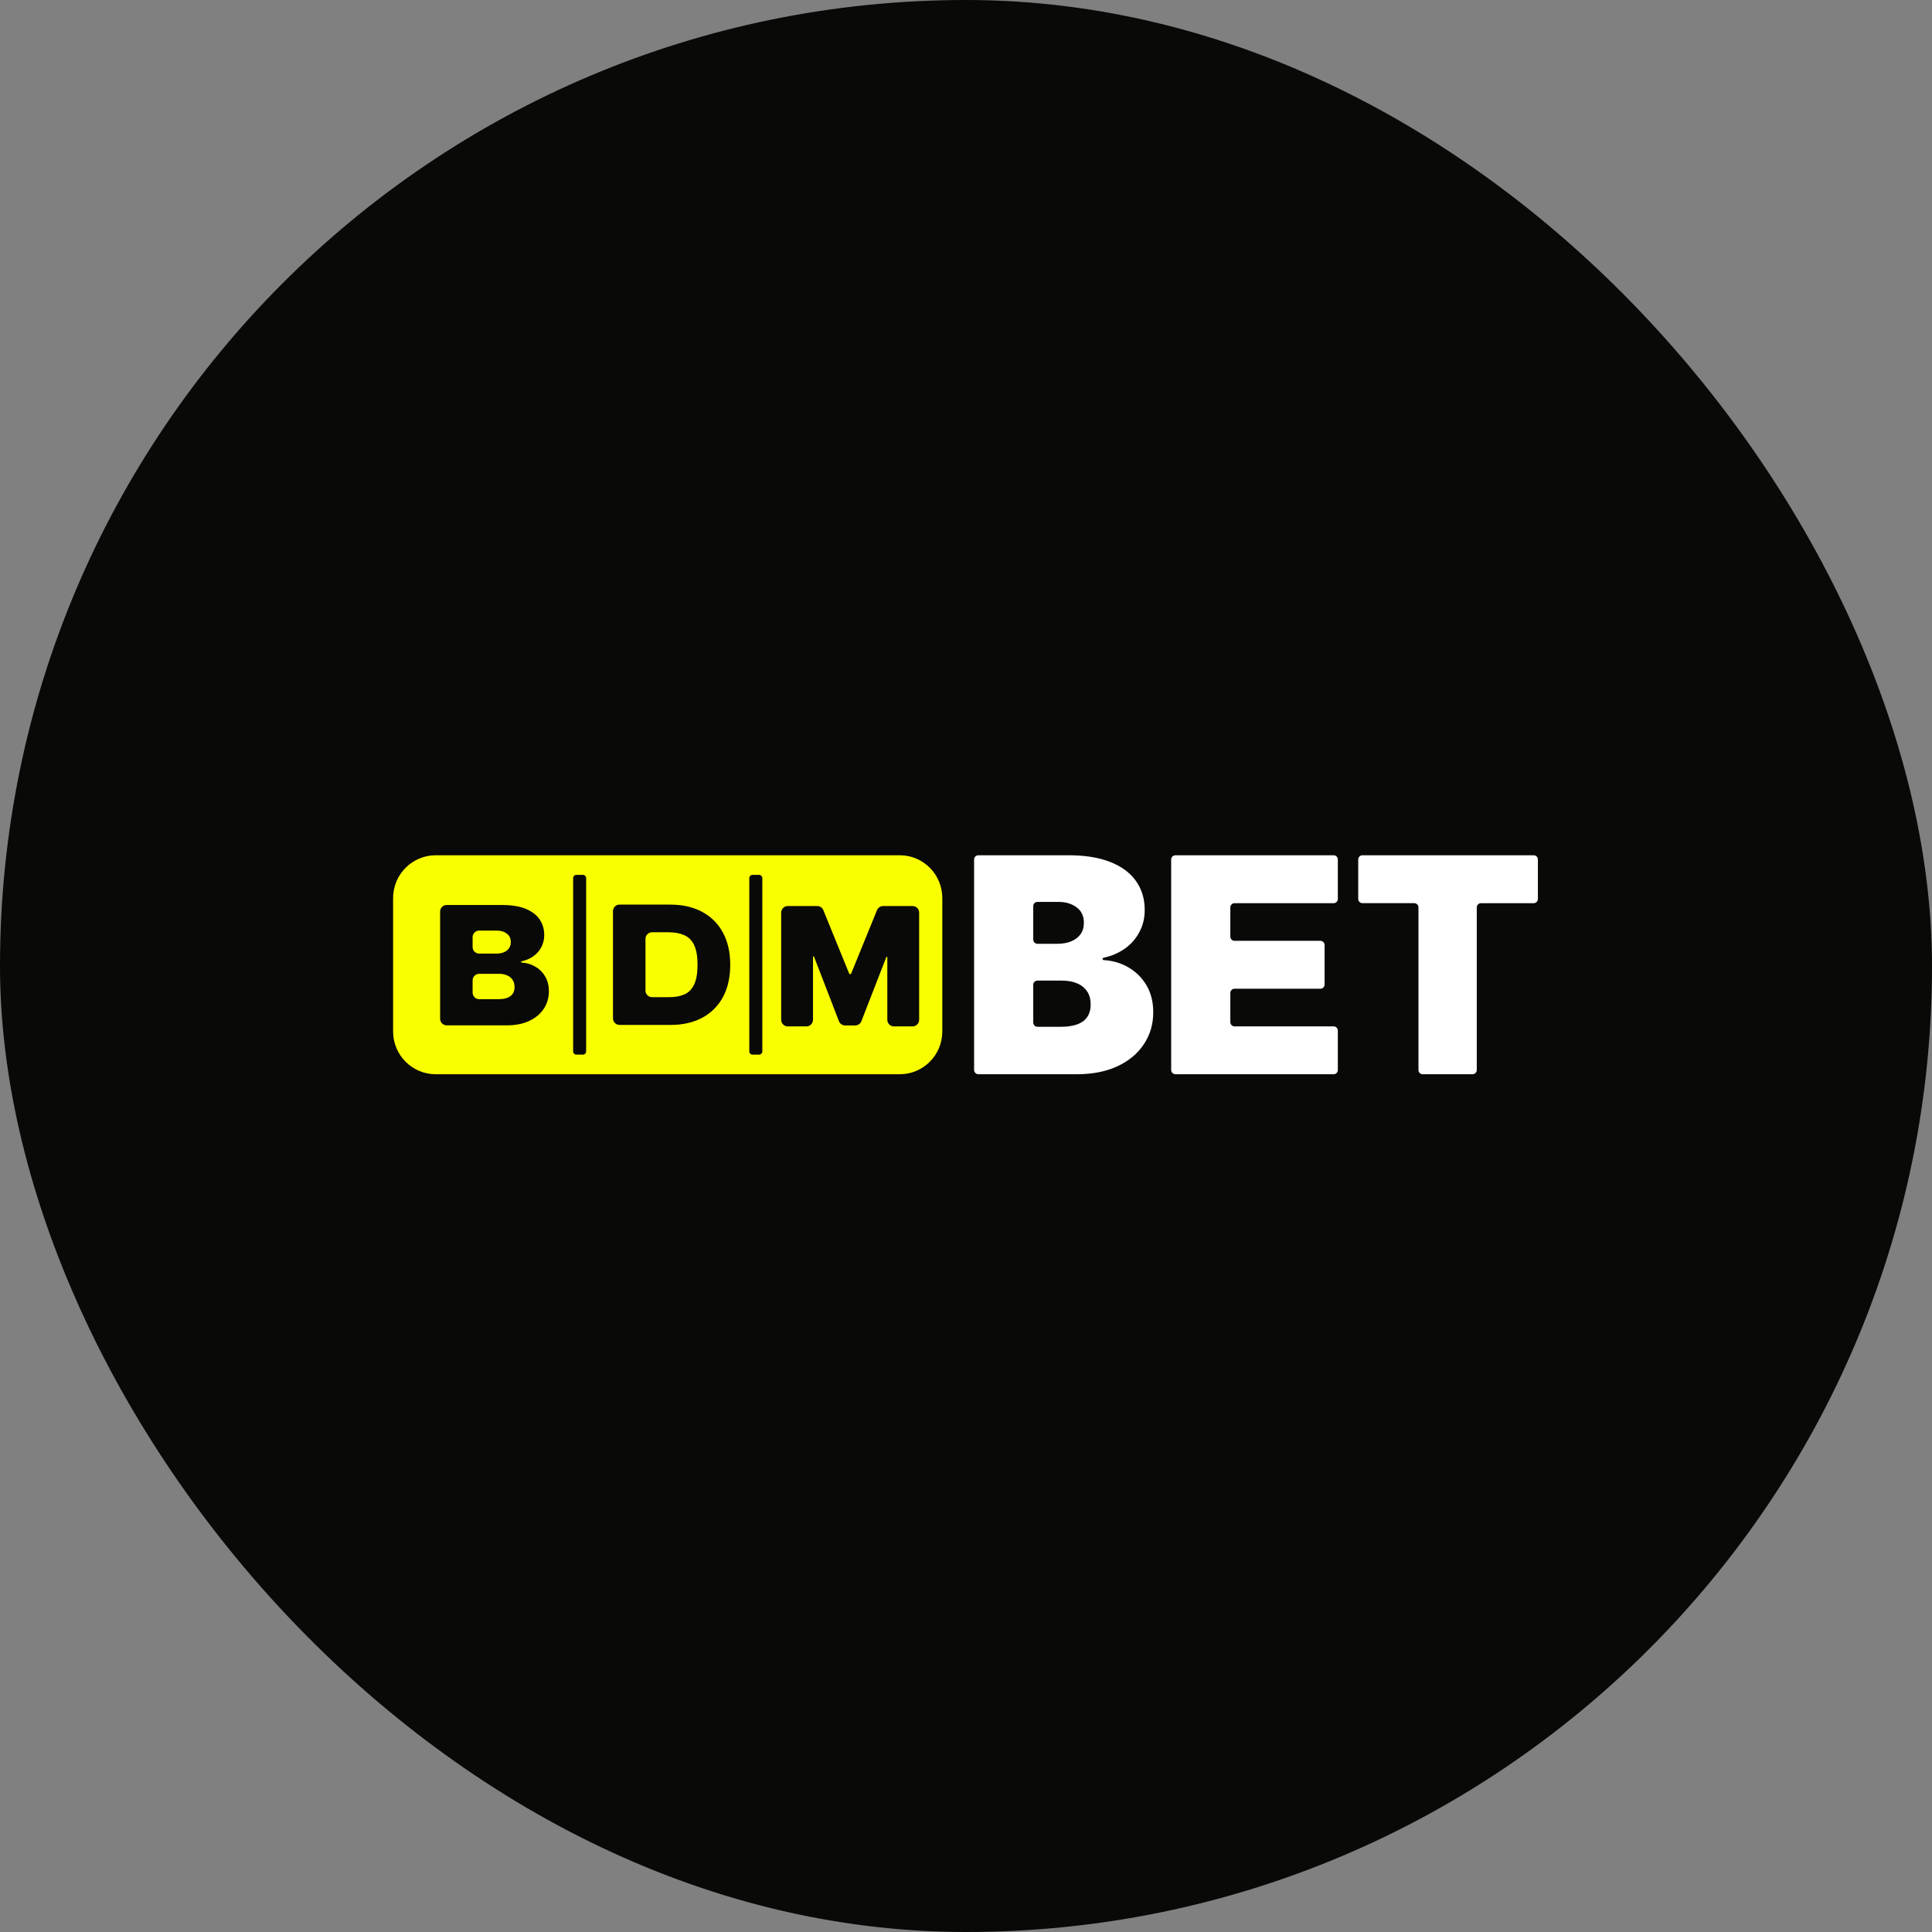 <svg width="72" height="72" viewBox="0 0 72 72" fill="none" xmlns="http://www.w3.org/2000/svg">
<rect x="0" y="0" width="72" height="72" fill="#808080" stroke="none"/>
<g clip-path="url(#clip0_1110_89220)">
<rect width="72" height="72" fill="#090907"/>
<g clip-path="url(#clip1_1110_89220)">
<path d="M24.3 37.161C24.268 37.161 24.236 37.155 24.206 37.142C24.176 37.13 24.149 37.112 24.126 37.089C24.103 37.067 24.085 37.039 24.073 37.01C24.061 36.98 24.055 36.948 24.055 36.916V34.99C24.055 34.957 24.061 34.925 24.073 34.895C24.085 34.865 24.103 34.838 24.126 34.816C24.149 34.793 24.176 34.774 24.206 34.762C24.235 34.75 24.267 34.743 24.3 34.743H24.915C25.147 34.743 25.343 34.781 25.502 34.852C25.664 34.923 25.786 35.047 25.869 35.221C25.953 35.397 25.995 35.641 25.995 35.952C25.995 36.265 25.953 36.509 25.871 36.684C25.789 36.859 25.671 36.983 25.514 37.054C25.358 37.125 25.17 37.161 24.949 37.161H24.3ZM17.613 35.293C17.613 35.429 17.722 35.538 17.856 35.538H18.496C18.601 35.538 18.695 35.522 18.776 35.488C18.852 35.459 18.918 35.409 18.966 35.343C19.014 35.275 19.038 35.193 19.036 35.11C19.036 34.97 18.986 34.864 18.887 34.792C18.789 34.717 18.665 34.68 18.512 34.68H17.856C17.824 34.68 17.793 34.686 17.763 34.699C17.733 34.711 17.706 34.729 17.684 34.752C17.661 34.775 17.643 34.802 17.631 34.831C17.619 34.861 17.613 34.893 17.613 34.925V35.293ZM17.856 37.237C17.824 37.237 17.792 37.23 17.763 37.218C17.733 37.206 17.706 37.188 17.684 37.165C17.661 37.142 17.643 37.115 17.631 37.085C17.619 37.056 17.613 37.024 17.613 36.992V36.538C17.613 36.505 17.619 36.474 17.631 36.444C17.643 36.414 17.661 36.387 17.683 36.364C17.706 36.341 17.733 36.323 17.763 36.31C17.792 36.298 17.824 36.291 17.856 36.291H18.582C18.707 36.291 18.811 36.31 18.898 36.349C18.987 36.386 19.056 36.442 19.102 36.515C19.151 36.588 19.176 36.677 19.176 36.783C19.176 36.932 19.124 37.047 19.023 37.123C18.921 37.2 18.768 37.237 18.565 37.237H17.856Z" fill="#FAFF00"/>
<path fill-rule="evenodd" clip-rule="evenodd" d="M14.65 33.469C14.65 32.588 15.36 31.873 16.237 31.873H33.532C34.408 31.873 35.117 32.588 35.117 33.469V38.439C35.117 39.32 34.408 40.034 33.532 40.034H16.237C15.36 40.034 14.65 39.32 14.65 38.439V33.469ZM23.087 38.196H24.992C25.445 38.196 25.838 38.106 26.17 37.929C26.498 37.755 26.767 37.486 26.943 37.158C27.123 36.822 27.214 36.42 27.214 35.953C27.214 35.486 27.122 35.087 26.94 34.753C26.765 34.423 26.494 34.154 26.164 33.981C25.83 33.801 25.433 33.712 24.974 33.712H23.087C23.055 33.712 23.023 33.718 22.994 33.73C22.964 33.743 22.937 33.761 22.915 33.783C22.892 33.806 22.874 33.833 22.862 33.863C22.85 33.893 22.844 33.925 22.844 33.957V37.95C22.844 38.086 22.953 38.195 23.087 38.195V38.196ZM16.402 37.965C16.402 37.997 16.408 38.029 16.42 38.059C16.432 38.089 16.45 38.116 16.473 38.139C16.495 38.161 16.522 38.18 16.552 38.192C16.581 38.205 16.613 38.211 16.645 38.212H18.887C19.211 38.212 19.49 38.156 19.724 38.046C19.957 37.937 20.137 37.786 20.264 37.595C20.392 37.405 20.455 37.186 20.455 36.941C20.455 36.728 20.409 36.545 20.316 36.389C20.226 36.235 20.097 36.107 19.941 36.02C19.789 35.931 19.617 35.881 19.442 35.873C19.428 35.873 19.419 35.862 19.419 35.849C19.419 35.838 19.427 35.826 19.438 35.825C19.594 35.793 19.741 35.73 19.871 35.64C20.001 35.549 20.102 35.435 20.172 35.299C20.244 35.163 20.282 35.013 20.282 34.848C20.282 34.621 20.222 34.423 20.103 34.254C19.985 34.087 19.809 33.957 19.578 33.864C19.347 33.772 19.062 33.727 18.721 33.727H16.645C16.613 33.727 16.582 33.733 16.552 33.745C16.523 33.758 16.496 33.776 16.473 33.799C16.451 33.821 16.433 33.848 16.42 33.878C16.408 33.908 16.402 33.94 16.402 33.972V37.965ZM30.683 33.918C30.665 33.873 30.634 33.834 30.593 33.807C30.553 33.78 30.506 33.766 30.457 33.766H29.357C29.292 33.766 29.23 33.792 29.184 33.838C29.138 33.885 29.112 33.947 29.112 34.012V38.005C29.112 38.14 29.223 38.251 29.357 38.251H30.053C30.188 38.251 30.298 38.14 30.298 38.005V35.661C30.298 35.649 30.306 35.64 30.319 35.64C30.328 35.64 30.334 35.646 30.337 35.654L31.265 38.059C31.303 38.153 31.392 38.215 31.492 38.215H31.873C31.974 38.215 32.065 38.153 32.101 38.059L33.029 35.671C33.031 35.667 33.034 35.664 33.037 35.661C33.041 35.659 33.044 35.658 33.049 35.658C33.06 35.658 33.068 35.667 33.068 35.678V38.005C33.068 38.14 33.178 38.251 33.313 38.251H34.009C34.074 38.251 34.136 38.225 34.182 38.179C34.228 38.133 34.254 38.07 34.254 38.005V34.012C34.254 33.98 34.248 33.948 34.236 33.918C34.224 33.888 34.206 33.861 34.183 33.838C34.16 33.815 34.133 33.797 34.103 33.784C34.073 33.772 34.041 33.766 34.009 33.766H32.91C32.862 33.766 32.814 33.781 32.774 33.808C32.734 33.835 32.702 33.873 32.684 33.918L31.72 36.282C31.717 36.289 31.712 36.295 31.705 36.3C31.699 36.304 31.691 36.306 31.684 36.306C31.676 36.306 31.668 36.304 31.662 36.3C31.655 36.296 31.65 36.29 31.646 36.282L30.683 33.918ZM21.722 32.604C21.791 32.604 21.844 32.659 21.844 32.727V39.18C21.844 39.196 21.841 39.212 21.835 39.227C21.829 39.242 21.82 39.256 21.809 39.267C21.798 39.279 21.784 39.288 21.769 39.294C21.754 39.3 21.738 39.303 21.722 39.303H21.481C21.465 39.303 21.448 39.3 21.434 39.294C21.419 39.288 21.405 39.279 21.394 39.267C21.383 39.256 21.374 39.242 21.368 39.227C21.362 39.212 21.359 39.196 21.359 39.18V32.727C21.359 32.659 21.413 32.604 21.481 32.604H21.722ZM28.288 32.604C28.356 32.604 28.41 32.659 28.41 32.727V39.18C28.41 39.213 28.398 39.244 28.375 39.267C28.351 39.29 28.32 39.303 28.288 39.303H28.046C28.03 39.303 28.014 39.3 27.999 39.294C27.984 39.288 27.97 39.279 27.959 39.267C27.948 39.256 27.939 39.242 27.933 39.227C27.927 39.212 27.924 39.196 27.924 39.18V32.727C27.924 32.659 27.978 32.604 28.046 32.604H28.288Z" fill="#FAFF00"/>
<path d="M36.459 40.033C36.418 40.033 36.378 40.017 36.349 39.987C36.319 39.958 36.303 39.918 36.302 39.876V32.031C36.302 31.944 36.372 31.873 36.459 31.873H39.822C40.44 31.873 40.96 31.958 41.38 32.125C41.803 32.292 42.121 32.528 42.335 32.834C42.553 33.139 42.66 33.499 42.66 33.913C42.66 34.213 42.595 34.488 42.462 34.734C42.332 34.982 42.145 35.196 41.915 35.356C41.678 35.52 41.41 35.634 41.127 35.692C41.117 35.694 41.107 35.699 41.101 35.707C41.094 35.715 41.091 35.725 41.091 35.735C41.091 35.747 41.095 35.758 41.103 35.766C41.111 35.775 41.121 35.78 41.133 35.781C41.466 35.799 41.769 35.888 42.042 36.045C42.327 36.208 42.554 36.431 42.725 36.719C42.894 37.003 42.978 37.337 42.978 37.723C42.978 38.169 42.861 38.567 42.629 38.914C42.399 39.262 42.071 39.536 41.646 39.735C41.221 39.934 40.713 40.034 40.124 40.034L36.459 40.033ZM38.506 38.106C38.506 38.194 38.575 38.265 38.663 38.265H39.536C39.906 38.265 40.184 38.195 40.369 38.057C40.553 37.916 40.646 37.71 40.646 37.436C40.646 37.245 40.604 37.082 40.516 36.949C40.424 36.814 40.294 36.709 40.143 36.648C39.984 36.578 39.792 36.544 39.569 36.544H38.663C38.642 36.544 38.622 36.548 38.603 36.556C38.584 36.563 38.566 36.575 38.551 36.59C38.537 36.604 38.525 36.622 38.517 36.641C38.51 36.66 38.505 36.68 38.506 36.701V38.106ZM38.506 35.015C38.506 35.102 38.575 35.172 38.663 35.172H39.409C39.603 35.172 39.773 35.142 39.92 35.081C40.07 35.02 40.183 34.932 40.266 34.819C40.351 34.702 40.393 34.559 40.393 34.392C40.393 34.139 40.303 33.948 40.123 33.815C39.943 33.678 39.716 33.611 39.442 33.611H38.663C38.642 33.611 38.622 33.615 38.603 33.623C38.584 33.631 38.566 33.643 38.551 33.657C38.537 33.672 38.525 33.689 38.517 33.709C38.51 33.728 38.505 33.748 38.506 33.769V35.015ZM43.803 40.033C43.762 40.033 43.722 40.016 43.693 39.987C43.663 39.958 43.646 39.918 43.646 39.876V32.031C43.646 31.989 43.663 31.949 43.692 31.92C43.722 31.89 43.762 31.873 43.804 31.873H49.701C49.787 31.873 49.857 31.943 49.857 32.031V33.501C49.857 33.589 49.787 33.659 49.701 33.659H46.007C45.966 33.659 45.926 33.676 45.897 33.705C45.868 33.735 45.851 33.774 45.851 33.816V34.903C45.851 34.991 45.921 35.061 46.007 35.061H49.208C49.25 35.062 49.29 35.079 49.319 35.108C49.348 35.138 49.364 35.178 49.364 35.22V36.688C49.364 36.73 49.348 36.77 49.319 36.8C49.29 36.83 49.25 36.847 49.208 36.847H46.007C45.986 36.847 45.966 36.852 45.947 36.859C45.928 36.867 45.911 36.879 45.896 36.894C45.882 36.908 45.87 36.926 45.863 36.945C45.855 36.964 45.851 36.984 45.851 37.005V38.092C45.851 38.178 45.921 38.25 46.007 38.25H49.701C49.787 38.25 49.857 38.319 49.857 38.407V39.877C49.857 39.918 49.841 39.958 49.812 39.988C49.783 40.017 49.743 40.034 49.701 40.034L43.803 40.033ZM50.774 33.658C50.732 33.658 50.692 33.642 50.663 33.612C50.633 33.583 50.617 33.543 50.617 33.501V32.031C50.617 31.989 50.633 31.949 50.663 31.92C50.693 31.89 50.733 31.873 50.774 31.873H57.156C57.243 31.873 57.313 31.943 57.313 32.031V33.501C57.313 33.589 57.244 33.659 57.156 33.659H55.192C55.151 33.659 55.111 33.675 55.081 33.705C55.052 33.734 55.035 33.774 55.035 33.816V39.876C55.035 39.918 55.018 39.958 54.989 39.987C54.959 40.017 54.919 40.033 54.877 40.034H53.02C52.978 40.034 52.938 40.017 52.908 39.988C52.879 39.958 52.862 39.918 52.862 39.876V33.816C52.862 33.774 52.845 33.734 52.816 33.705C52.787 33.675 52.747 33.659 52.705 33.658H50.774Z" fill="white"/>
</g>
</g>
<defs>
<clipPath id="clip0_1110_89220">
<rect width="72" height="72" rx="36" fill="white"/>
</clipPath>
<clipPath id="clip1_1110_89220">
<rect width="43.2" height="8.308" fill="white" transform="translate(14.4 31.846)"/>
</clipPath>
</defs>
</svg>

